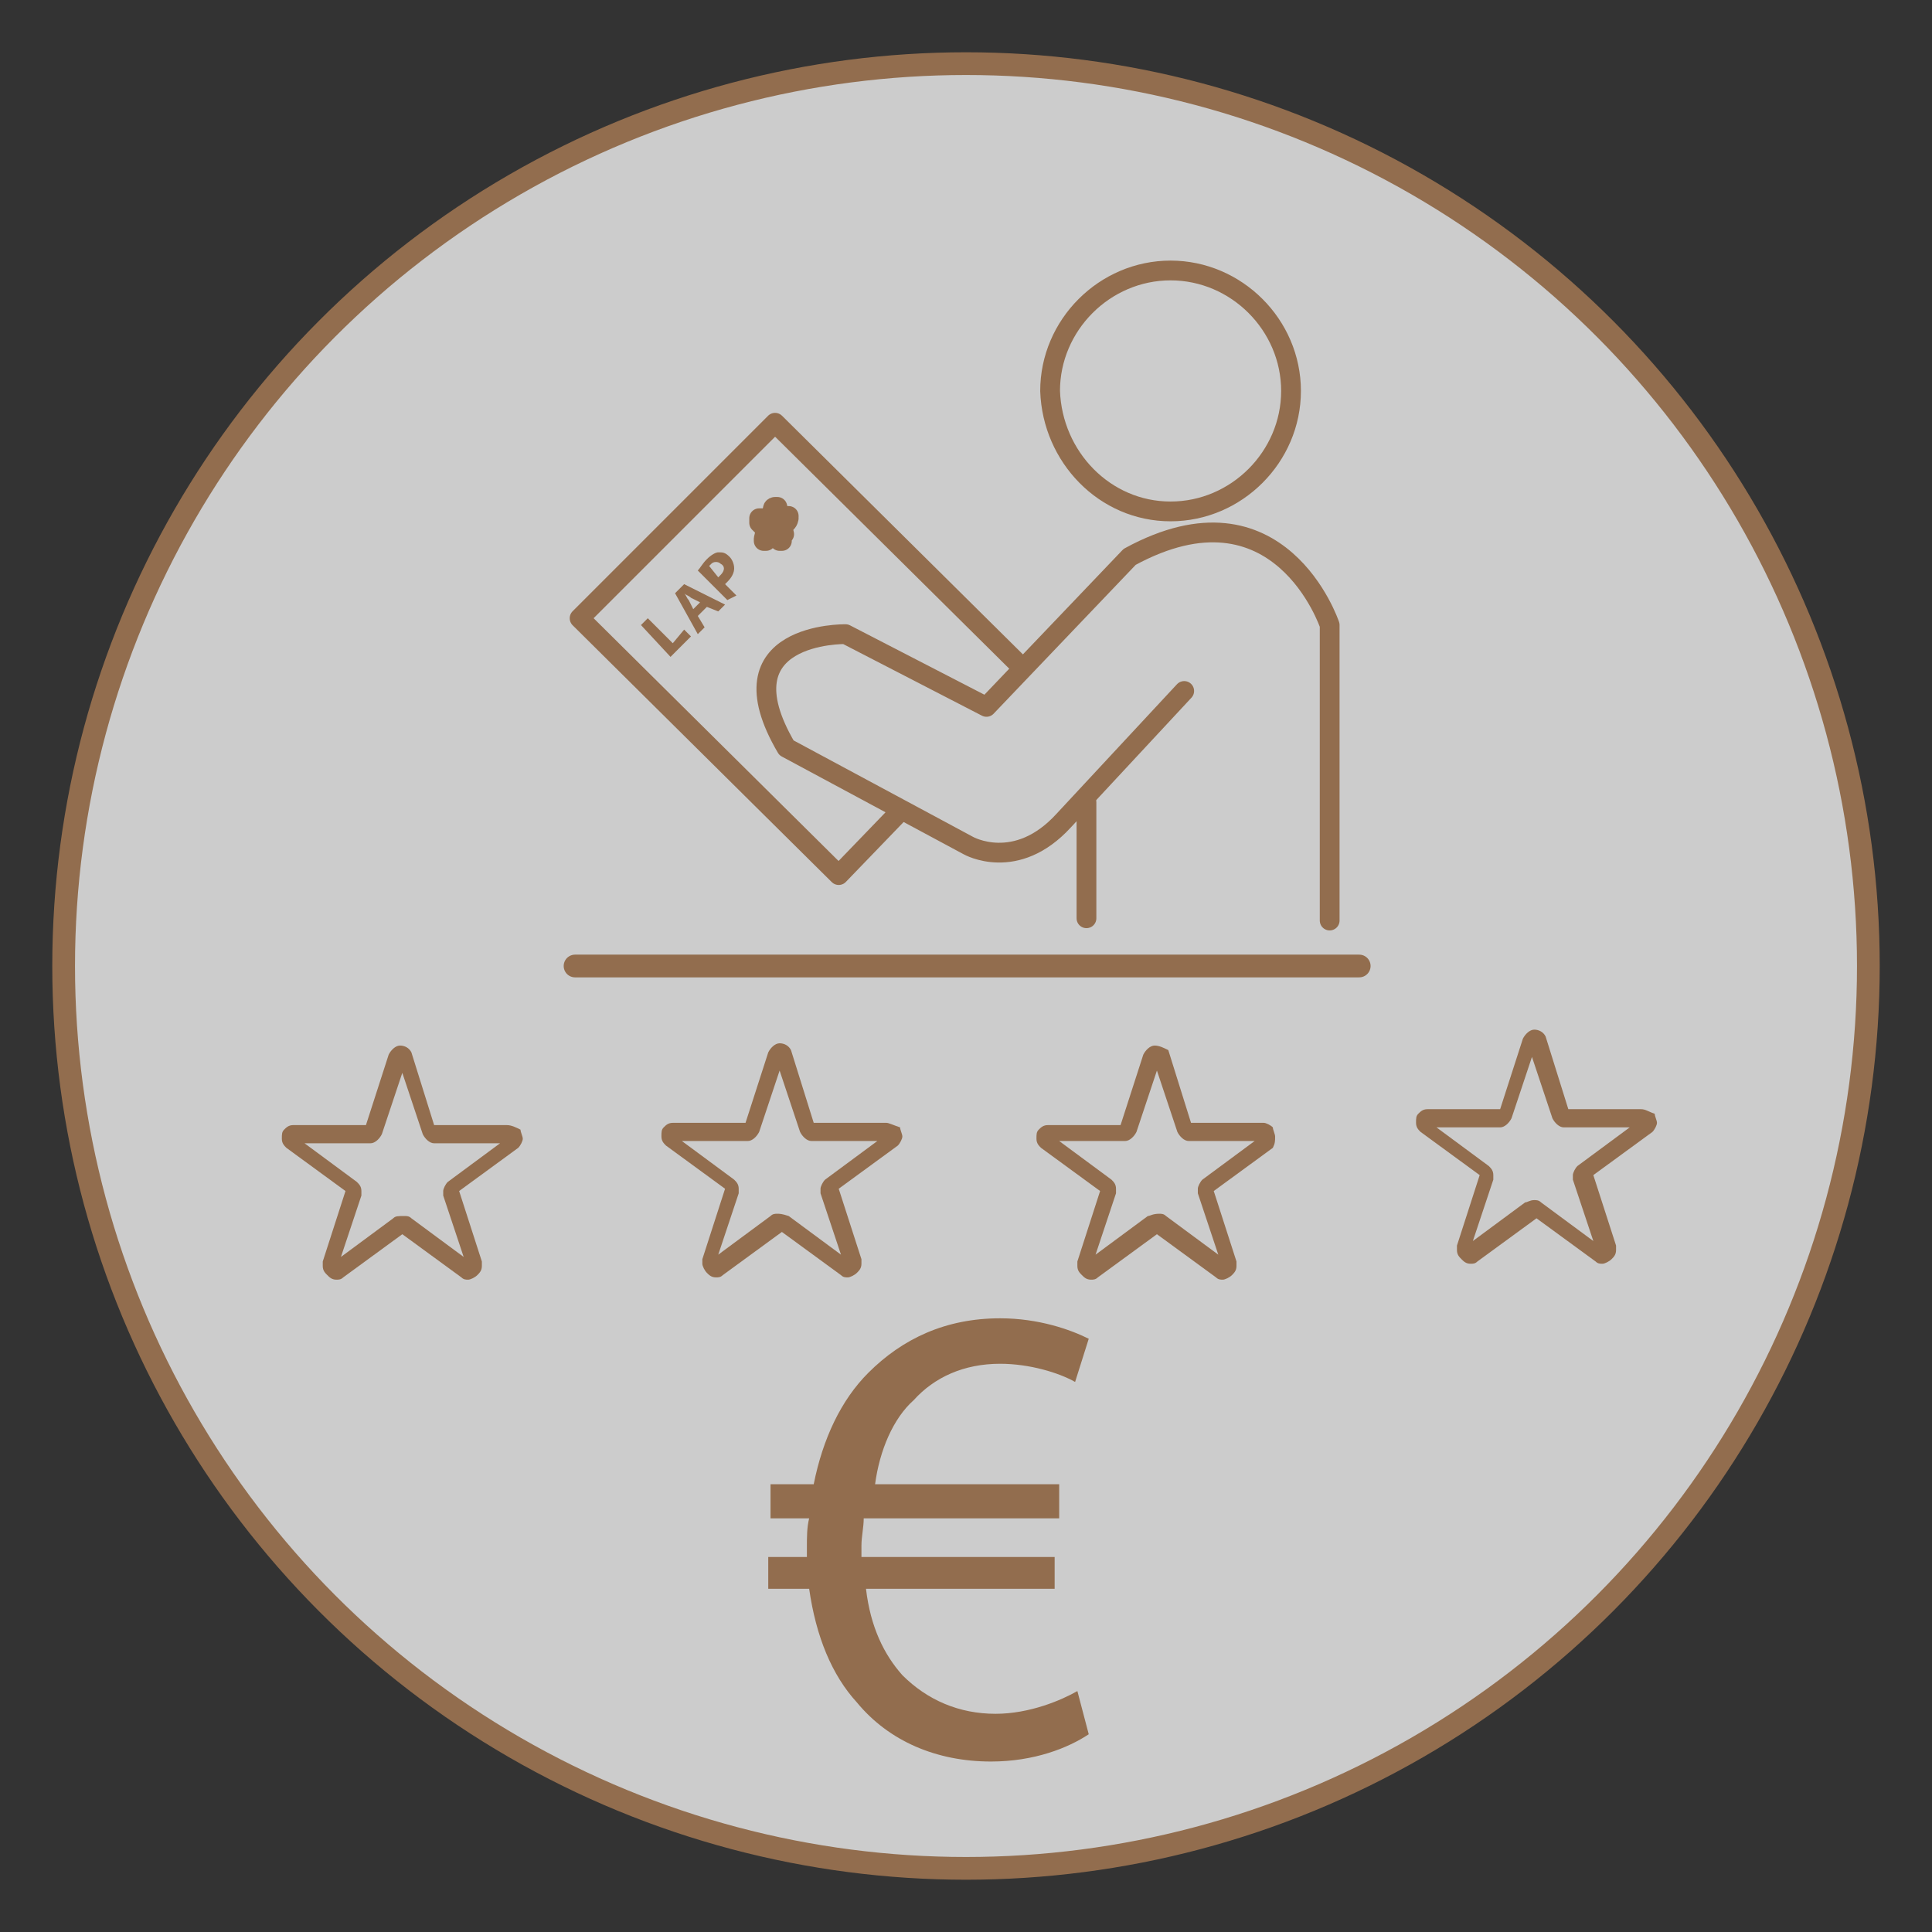 <?xml version="1.0" encoding="UTF-8"?>
<svg xmlns="http://www.w3.org/2000/svg" xmlns:xlink="http://www.w3.org/1999/xlink" version="1.1" id="Ebene_1" x="0px" y="0px" viewBox="0 0 85 85" style="enable-background:new 0 0 85 85;" xml:space="preserve">
<rect x="0" y="0" width="85" height="85" fill="#333333" stroke="none"/>
<style type="text/css">
	.st0{opacity:0.5;fill-rule:evenodd;clip-rule:evenodd;fill:#FFFFFF;enable-background:new    ;}
	.st1{opacity:0.5;fill-rule:evenodd;clip-rule:evenodd;fill:#FFFFFF;}
	.st2{fill:none;}
	.st3{fill-rule:evenodd;clip-rule:evenodd;fill:none;stroke:#926D4E;stroke-miterlimit:10;}
	.st4{fill:none;stroke:#926D4E;stroke-linecap:round;stroke-linejoin:round;stroke-miterlimit:10;}
	.st5{fill:#926D4E;}
	.st6{fill:none;stroke:#926D4E;stroke-width:0.87;stroke-linecap:round;stroke-linejoin:round;}
	.st7{fill:#926D4E;stroke:#926D4E;stroke-width:0.87;stroke-linecap:round;stroke-linejoin:round;stroke-miterlimit:10;}
</style>
<circle class="st0" cx="42.5" cy="42.5" r="39.7"></circle>
<circle class="st1" cx="42.5" cy="42.5" r="39.7"></circle>
<rect x="-125.5" y="2.2" class="st2" width="79.4" height="79.4"></rect>
<circle class="st3" cx="42.5" cy="42.5" r="39.7"></circle>
<line class="st4" x1="25.3" y1="42.5" x2="59.8" y2="42.5"></line>
<g>
	<path class="st5" d="M47.9,76.3c-0.9,0.6-2.4,1.2-4.3,1.2c-2.4,0-4.5-0.9-5.9-2.6c-1.1-1.2-1.8-2.9-2.1-5h-1.8v-1.4h1.7   c0-0.1,0-0.3,0-0.4c0-0.5,0-0.9,0.1-1.3h-1.7v-1.5h1.9c0.4-2,1.2-3.7,2.4-4.9c1.5-1.5,3.4-2.4,5.8-2.4c1.7,0,3.1,0.5,3.9,0.9   l-0.6,1.9c-0.7-0.4-2-0.8-3.3-0.8c-1.6,0-2.9,0.6-3.8,1.6c-0.9,0.8-1.5,2.2-1.7,3.7h8.1v1.5H38c0,0.4-0.1,0.8-0.1,1.2   c0,0.2,0,0.3,0,0.5h8.5v1.4h-8.3c0.2,1.7,0.8,2.9,1.6,3.8c1.1,1.1,2.5,1.7,4.1,1.7c1.5,0,2.9-0.6,3.6-1L47.9,76.3z"></path>
</g>
<path class="st5" d="M22.3,49.5h-3.2l-1-3.2l0,0C18,46.1,17.8,46,17.6,46c-0.2,0-0.4,0.2-0.5,0.4l-1,3.1h-3.2  c-0.2,0-0.3,0.1-0.4,0.2c-0.1,0.1-0.1,0.2-0.1,0.4c0,0.2,0.1,0.3,0.2,0.4l2.6,1.9l-1,3.1c0,0.1,0,0.1,0,0.2c0,0.2,0.1,0.3,0.2,0.4  c0.1,0.1,0.2,0.2,0.4,0.2c0.1,0,0.2,0,0.3-0.1l2.6-1.9l2.6,1.9c0.1,0.1,0.2,0.1,0.3,0.1c0.1,0,0.3-0.1,0.4-0.2  c0.1-0.1,0.2-0.2,0.2-0.4c0-0.1,0-0.1,0-0.2l-1-3.1l2.6-1.9c0.1-0.1,0.2-0.3,0.2-0.4c0-0.1-0.1-0.3-0.1-0.4  C22.7,49.6,22.5,49.5,22.3,49.5z M17.3,53.6L15,55.3l0.9-2.7c0-0.1,0-0.1,0-0.2c0-0.2-0.1-0.3-0.2-0.4l-2.3-1.7h2.9  c0.2,0,0.4-0.2,0.5-0.4l0.9-2.7l0.9,2.7c0.1,0.2,0.3,0.4,0.5,0.4h2.9l-2.3,1.7c-0.1,0.1-0.2,0.3-0.2,0.4c0,0.1,0,0.1,0,0.2l0.9,2.7  l-2.3-1.7c-0.1-0.1-0.2-0.1-0.3-0.1C17.5,53.5,17.4,53.5,17.3,53.6z"></path>
<path class="st5" d="M56.1,50c0-0.1-0.1-0.3-0.1-0.4c-0.1-0.1-0.3-0.2-0.4-0.2h-3.2l-1-3.2l0,0C51.2,46.1,51,46,50.8,46  c-0.2,0-0.4,0.2-0.5,0.4l-1,3.1h-3.2c-0.2,0-0.3,0.1-0.4,0.2c-0.1,0.1-0.1,0.2-0.1,0.4c0,0.2,0.1,0.3,0.2,0.4l2.6,1.9l-1,3.1  c0,0.1,0,0.1,0,0.2c0,0.2,0.1,0.3,0.2,0.4c0.1,0.1,0.2,0.2,0.4,0.2c0.1,0,0.2,0,0.3-0.1l2.6-1.9l2.6,1.9c0.1,0.1,0.2,0.1,0.3,0.1  c0.1,0,0.3-0.1,0.4-0.2c0.1-0.1,0.2-0.2,0.2-0.4c0-0.1,0-0.1,0-0.2l-1-3.1l2.6-1.9C56.1,50.3,56.1,50.2,56.1,50z M50.5,53.5  l-2.3,1.7l0.9-2.7c0-0.1,0-0.1,0-0.2c0-0.2-0.1-0.3-0.2-0.4l-2.3-1.7h2.9c0.2,0,0.4-0.2,0.5-0.4l0.9-2.7l0.9,2.7  c0.1,0.2,0.3,0.4,0.5,0.4h2.9l-2.3,1.7c-0.1,0.1-0.2,0.3-0.2,0.4c0,0.1,0,0.1,0,0.2l0.9,2.7l-2.3-1.7c-0.1-0.1-0.2-0.1-0.3-0.1  C50.7,53.4,50.6,53.5,50.5,53.5z"></path>
<path class="st5" d="M39,49.4h-3.2l-1-3.2l0,0c-0.1-0.2-0.3-0.3-0.5-0.3c-0.2,0-0.4,0.2-0.5,0.4l-1,3.1h-3.2c-0.2,0-0.3,0.1-0.4,0.2  c-0.1,0.1-0.1,0.2-0.1,0.4c0,0.2,0.1,0.3,0.2,0.4l2.6,1.9l-1,3.1c0,0.1,0,0.1,0,0.2c0,0.1,0.1,0.3,0.2,0.4c0.1,0.1,0.2,0.2,0.4,0.2  c0.1,0,0.2,0,0.3-0.1l2.6-1.9l2.6,1.9c0.1,0.1,0.2,0.1,0.3,0.1c0.1,0,0.3-0.1,0.4-0.2c0.1-0.1,0.2-0.2,0.2-0.4c0-0.1,0-0.1,0-0.2  l-1-3.1l2.6-1.9c0.1-0.1,0.2-0.3,0.2-0.4c0-0.1-0.1-0.3-0.1-0.4C39.3,49.5,39.1,49.4,39,49.4z M34.2,53.4c-0.1,0-0.2,0-0.3,0.1  l-2.3,1.7l0.9-2.7c0-0.1,0-0.1,0-0.2c0-0.2-0.1-0.3-0.2-0.4l-2.3-1.7h2.9c0.2,0,0.4-0.2,0.5-0.4l0.9-2.7l0.9,2.7  c0.1,0.2,0.3,0.4,0.5,0.4h2.9l-2.3,1.7c-0.1,0.1-0.2,0.3-0.2,0.4c0,0.1,0,0.1,0,0.2l0.9,2.7l-2.3-1.7C34.4,53.4,34.3,53.4,34.2,53.4  z"></path>
<path class="st5" d="M72.2,48.8H69l-1-3.2l0,0c-0.1-0.2-0.3-0.3-0.5-0.3c-0.2,0-0.4,0.2-0.5,0.4l-1,3.1h-3.2c-0.2,0-0.3,0.1-0.4,0.2  c-0.1,0.1-0.1,0.2-0.1,0.4c0,0.2,0.1,0.3,0.2,0.4l2.6,1.9l-1,3.1c0,0.1,0,0.1,0,0.2c0,0.2,0.1,0.3,0.2,0.4c0.1,0.1,0.2,0.2,0.4,0.2  c0.1,0,0.2,0,0.3-0.1l2.6-1.9l2.6,1.9c0.1,0.1,0.2,0.1,0.3,0.1c0.1,0,0.3-0.1,0.4-0.2c0.1-0.1,0.2-0.2,0.2-0.4c0-0.1,0-0.1,0-0.2  l-1-3.1l2.6-1.9c0.1-0.1,0.2-0.3,0.2-0.4c0-0.1-0.1-0.3-0.1-0.4C72.5,48.9,72.4,48.8,72.2,48.8z M67.1,52.9l-2.3,1.7l0.9-2.7  c0-0.1,0-0.1,0-0.2c0-0.2-0.1-0.3-0.2-0.4l-2.3-1.7H66c0.2,0,0.4-0.2,0.5-0.4l0.9-2.7l0.9,2.7c0.1,0.2,0.3,0.4,0.5,0.4h2.9l-2.3,1.7  c-0.1,0.1-0.2,0.3-0.2,0.4c0,0.1,0,0.1,0,0.2l0.9,2.7l-2.3-1.7c-0.1-0.1-0.2-0.1-0.3-0.1C67.3,52.8,67.2,52.9,67.1,52.9z"></path>
<g>
	<path class="st6" d="M58.5,40.5v-13c0,0-2.2-6.6-8.8-3l-6.3,6.6l-6.2-3.2c0,0-5.6-0.1-2.6,5l8,4.3c0,0,2.1,1.2,4.2-1.1l5.3-5.7"></path>
	<line class="st6" x1="47.8" y1="40.4" x2="47.8" y2="35.3"></line>
	<polyline class="st6" points="39.6,35.7 36.9,38.5 25.5,27.2 34.1,18.6 44.9,29.3  "></polyline>
	<path class="st6" d="M51.5,22.5c2.9,0,5.3-2.4,5.3-5.3c0-2.9-2.4-5.3-5.3-5.3s-5.3,2.4-5.3,5.3C46.3,20.1,48.6,22.5,51.5,22.5z"></path>
</g>
<path class="st7" d="M34.7,22.7h-0.4l-0.1-0.4l0,0c0,0,0,0-0.1,0c0,0-0.1,0-0.1,0.1l-0.1,0.4h-0.4c0,0,0,0-0.1,0c0,0,0,0,0,0.1  c0,0,0,0,0,0.1l0.3,0.3l-0.1,0.4c0,0,0,0,0,0c0,0,0,0,0,0.1c0,0,0,0,0.1,0c0,0,0,0,0,0l0.3-0.3l0.3,0.3c0,0,0,0,0,0c0,0,0,0,0.1,0  c0,0,0,0,0-0.1c0,0,0,0,0,0l-0.1-0.4l0.3-0.3C34.7,22.9,34.7,22.8,34.7,22.7C34.7,22.8,34.7,22.8,34.7,22.7  C34.7,22.8,34.7,22.7,34.7,22.7z M34,23.3l-0.3,0.2l0.1-0.4c0,0,0,0,0,0c0,0,0,0,0-0.1l-0.3-0.2h0.4c0,0,0.1,0,0.1-0.1l0.1-0.4  l0.1,0.4c0,0,0,0.1,0.1,0.1h0.4l-0.3,0.2c0,0,0,0,0,0.1c0,0,0,0,0,0l0.1,0.4L34,23.3C34.1,23.3,34,23.3,34,23.3  C34,23.3,34,23.3,34,23.3z"></path>
<g>
	<path class="st5" d="M28.2,27.5l0.3-0.3l1.1,1.1l0.5-0.6l0.3,0.3l-0.9,0.9L28.2,27.5z"></path>
	<path class="st5" d="M30.7,27.1l0.3,0.5l-0.3,0.3l-1-1.8l0.4-0.4l1.8,0.9l-0.3,0.3l-0.5-0.2L30.7,27.1z M30.8,26.5l-0.4-0.2   c-0.1-0.1-0.2-0.1-0.3-0.2l0,0c0.1,0.1,0.1,0.2,0.2,0.3l0.2,0.4L30.8,26.5z"></path>
	<path class="st5" d="M30.7,25.1c0.1-0.1,0.2-0.3,0.4-0.5c0.2-0.2,0.4-0.3,0.5-0.3c0.2,0,0.3,0,0.5,0.2c0.1,0.1,0.2,0.3,0.2,0.5   c0,0.2-0.1,0.4-0.3,0.6c0,0-0.1,0.1-0.1,0.1l0.5,0.5L32,26.4L30.7,25.1z M31.6,25.4c0,0,0.1-0.1,0.1-0.1c0.2-0.2,0.2-0.4,0-0.5   c-0.1-0.1-0.3-0.1-0.4,0c-0.1,0.1-0.1,0.1-0.1,0.1L31.6,25.4z"></path>
</g>
</svg>
